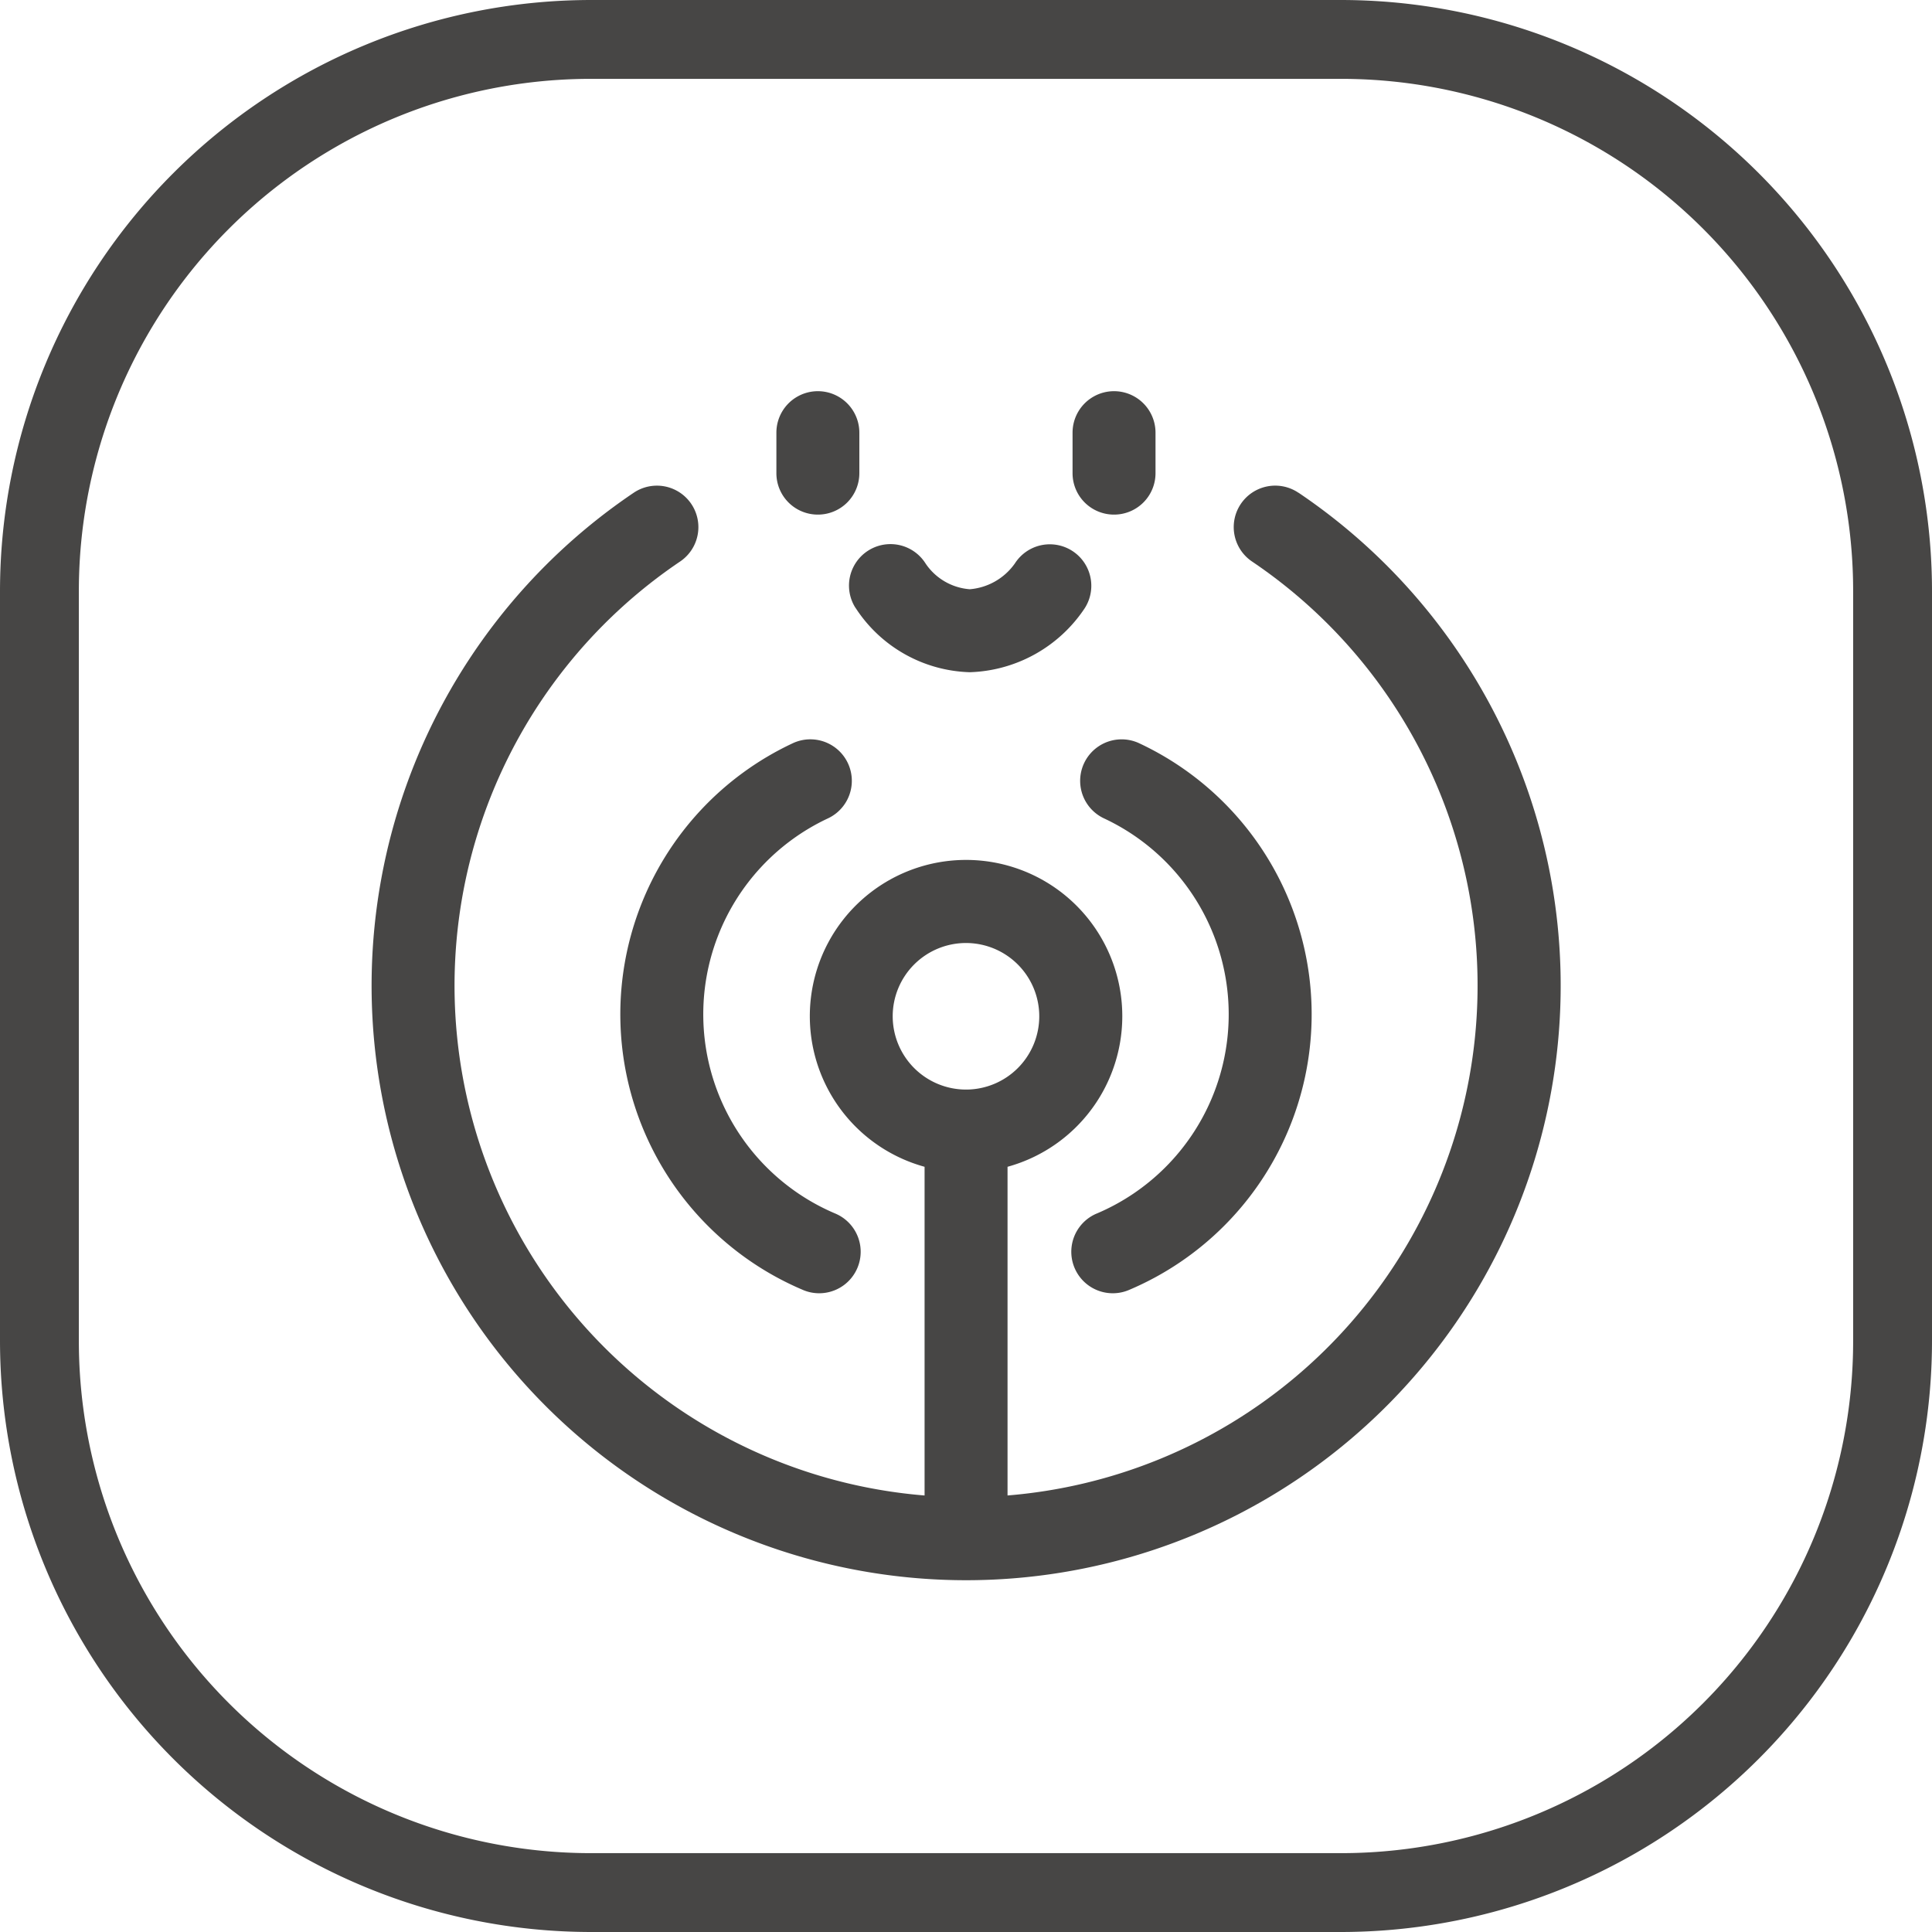 <svg xmlns="http://www.w3.org/2000/svg" width="98" height="98" viewBox="0 0 98 98">
  <g id="Intelligent_and_convenient" data-name="Intelligent and convenient" transform="translate(-1048 -1920)">
    <g id="组_16893" data-name="组 16893" transform="translate(1002.577 1875.976)">
      <path id="路径_2122" data-name="路径 2122" d="M371.344,70.127a2.1,2.1,0,0,0,2.1-2.1V65.971a2.1,2.1,0,0,0-4.208,0v2.053A2.1,2.1,0,0,0,371.344,70.127Z" transform="translate(-284.431)" fill="#474645"/>
      <path id="路径_2123" data-name="路径 2123" d="M594.3,70.127a2.1,2.1,0,0,0,2.1-2.1V65.971a2.1,2.1,0,0,0-4.208,0v2.053A2.1,2.1,0,0,0,594.3,70.127Z" transform="translate(-492.364)" fill="#474645"/>
      <path id="路径_2124" data-name="路径 2124" d="M424.311,182.381a7.148,7.148,0,0,0,5.8,3.273,7.27,7.27,0,0,0,5.832-3.249,2.1,2.1,0,0,0-3.544-2.27,3.108,3.108,0,0,1-2.288,1.31,2.968,2.968,0,0,1-2.242-1.305,2.1,2.1,0,0,0-3.562,2.24Z" transform="translate(-335.496 -107.532)" fill="#474645"/>
      <path id="路径_2125" data-name="路径 2125" d="M111.285,135.349a2.1,2.1,0,0,0-2.355,3.487,25.947,25.947,0,0,1-12.4,47.376V169.54a7.925,7.925,0,1,0-4.208,0v16.673a25.947,25.947,0,0,1-12.4-47.376,2.1,2.1,0,0,0-2.355-3.487,30.158,30.158,0,1,0,33.726,0Zm-20.58,26.557a3.717,3.717,0,1,1,3.717,3.717A3.721,3.721,0,0,1,90.705,161.907Z" transform="translate(0 -66.331)" fill="#474645"/>
      <path id="路径_2126" data-name="路径 2126" d="M260.936,353.96a2.1,2.1,0,1,0,1.639-3.876,10.973,10.973,0,0,1-.376-20.046,2.1,2.1,0,0,0-1.785-3.811,15.181,15.181,0,0,0,.522,27.732Z" transform="translate(-174.779 -244.502)" fill="#474645"/>
      <path id="路径_2127" data-name="路径 2127" d="M592.527,350.074a2.1,2.1,0,1,0,1.639,3.876,15.181,15.181,0,0,0,.522-27.732,2.1,2.1,0,1,0-1.785,3.811,10.973,10.973,0,0,1-.376,20.046Z" transform="translate(-491.478 -244.492)" fill="#474645"/>
    </g>
    <g id="Intelligent_and_convenient-2" data-name="Intelligent and convenient" transform="translate(33 -5247)">
      <path id="矩形_1859_-_轮廓" data-name="矩形 1859 - 轮廓" d="M30,4A25.975,25.975,0,0,0,4,30V68A25.975,25.975,0,0,0,30,94H68A25.975,25.975,0,0,0,94,68V30A25.975,25.975,0,0,0,68,4H30m0-4H68A30,30,0,0,1,98,30V68A30,30,0,0,1,68,98H30A30,30,0,0,1,0,68V30A30,30,0,0,1,30,0Z" transform="translate(1015 7167)" fill="#474645"/>
    </g>
  </g>
</svg>
